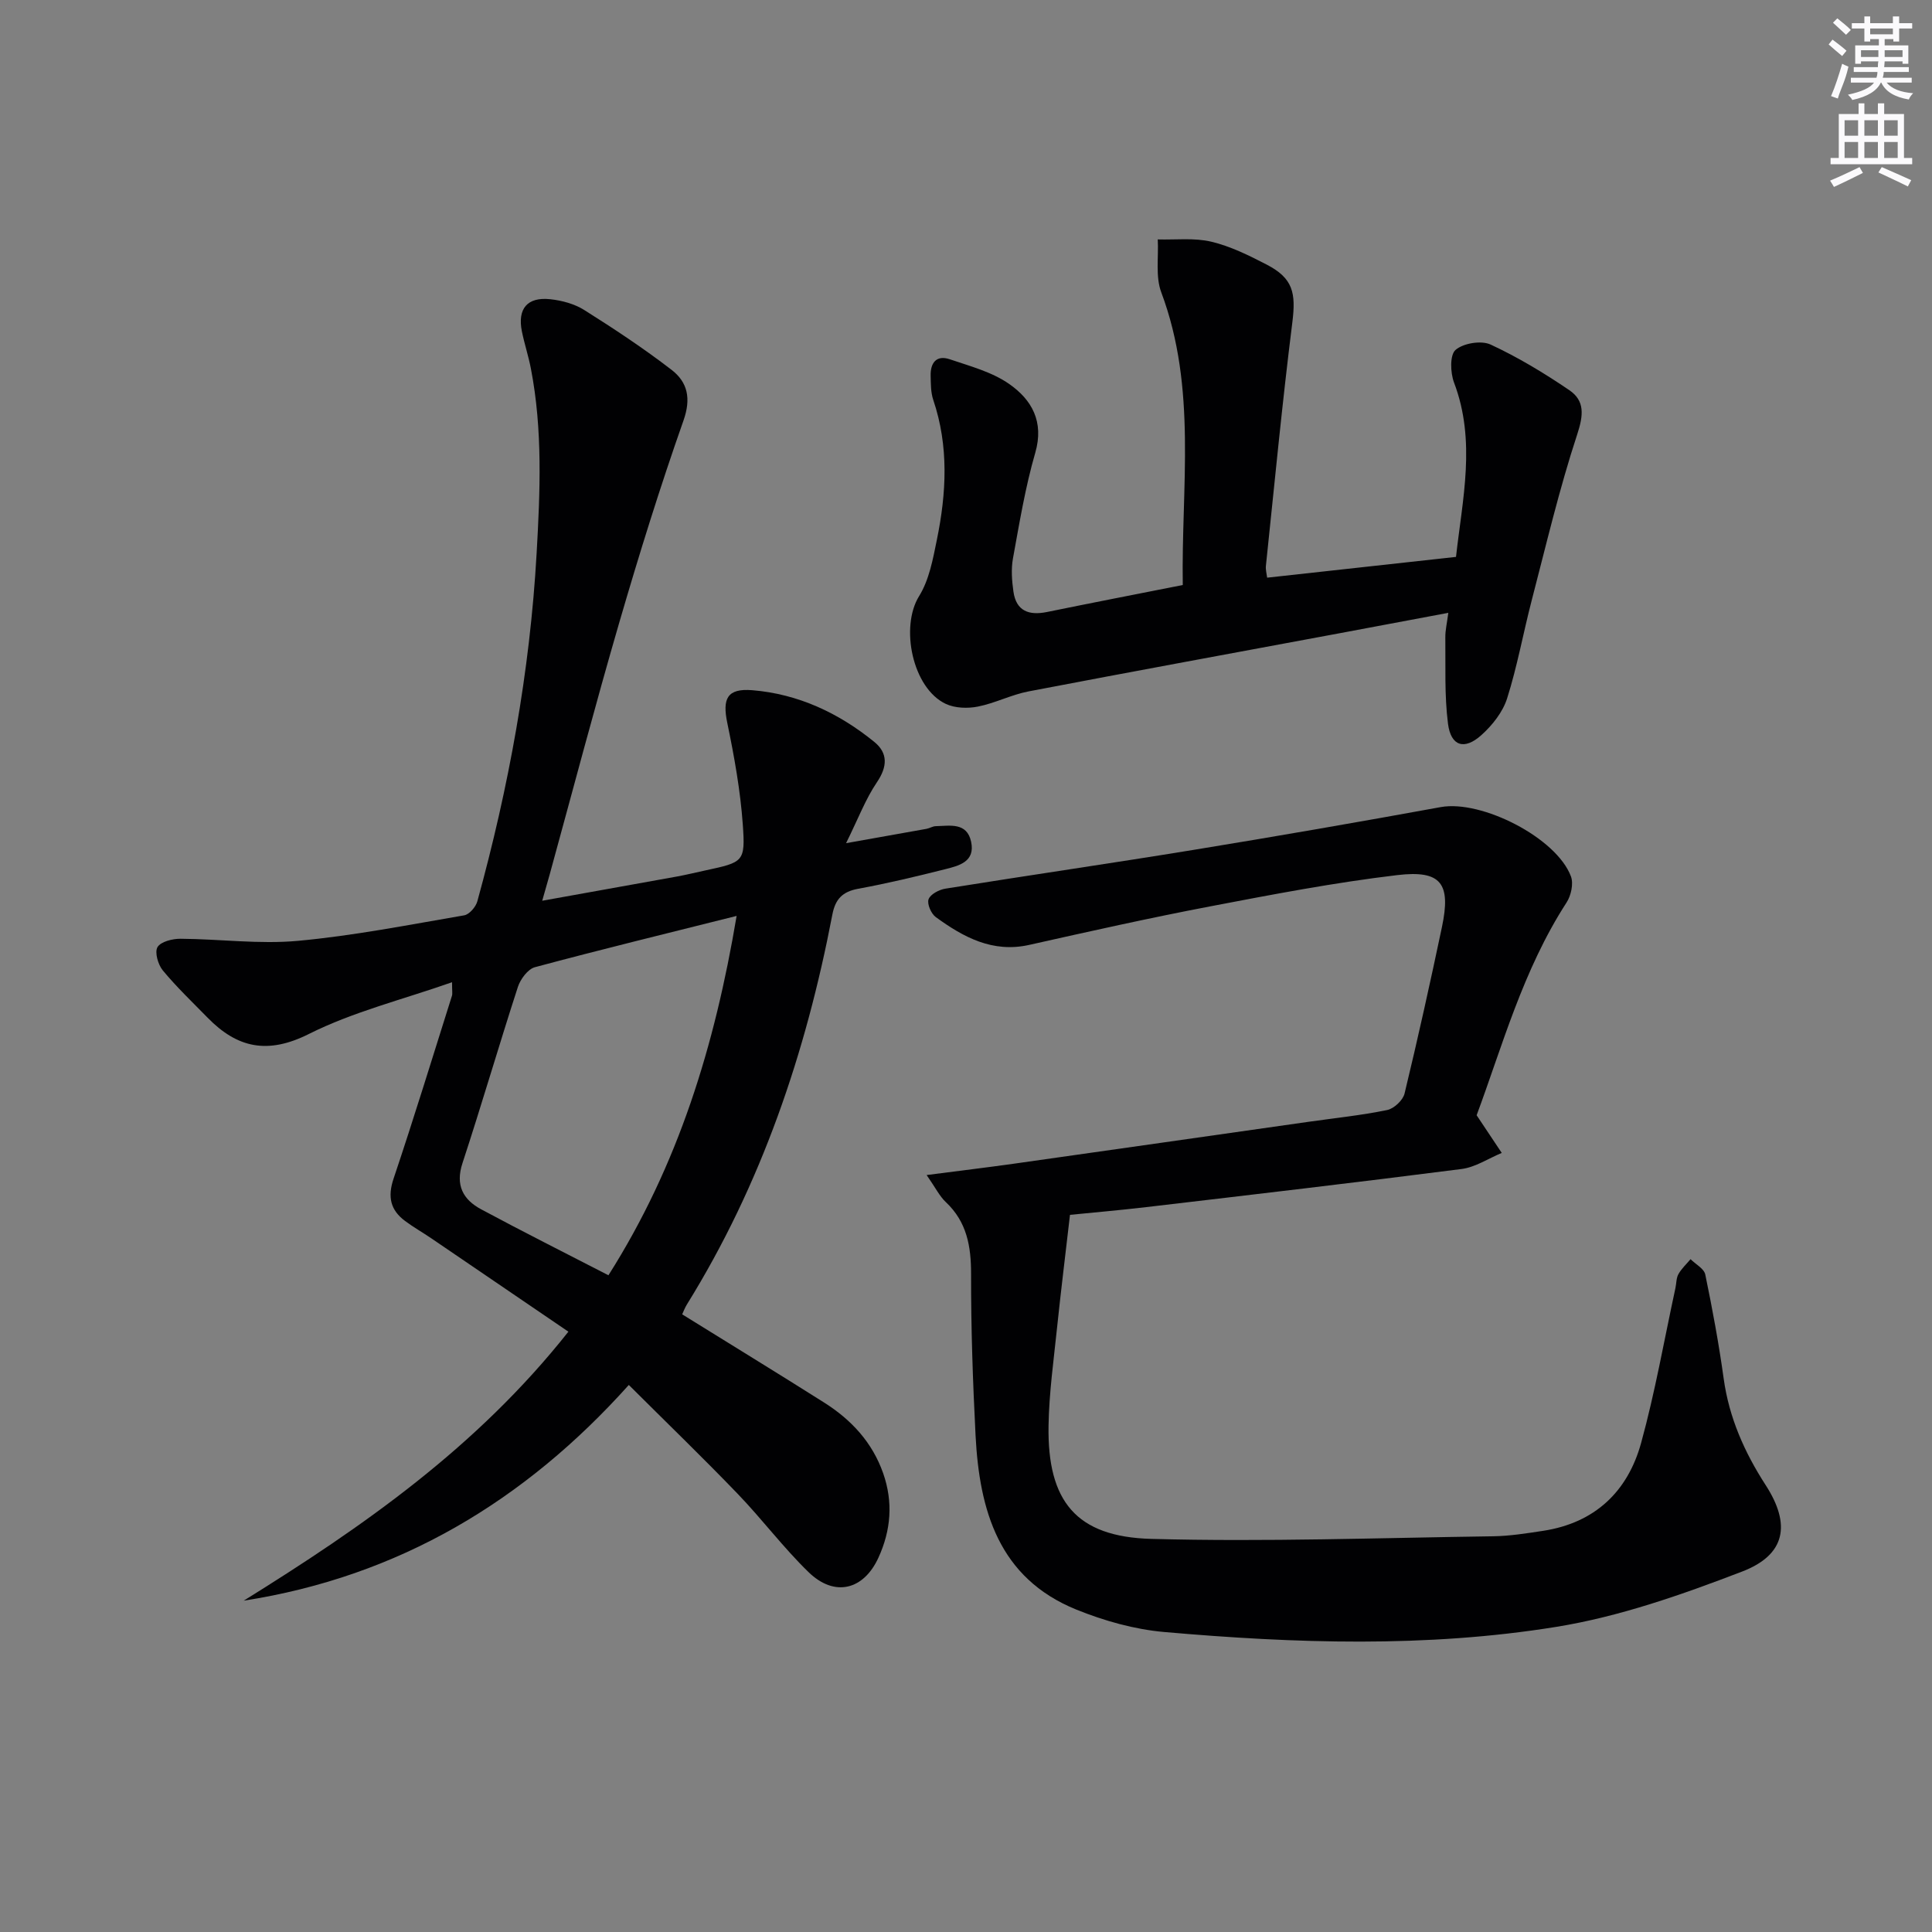 <svg enable-background="new 0 0 400 400" viewBox="0 0 400 400" xmlns="http://www.w3.org/2000/svg"><rect x="0" y="0" width="400" height="400" fill="#808080" stroke="none"/><g fill="#010103"><path d="m117.68 275.71c-9.76-6.65-19.08-13-28.4-19.34-1.78-1.21-3.67-2.28-5.4-3.57-3.05-2.26-3.66-5-2.4-8.76 4.22-12.56 8.1-25.23 12.09-37.87.14-.43.02-.94.02-2.81-10.28 3.61-20.48 6.12-29.63 10.71-8.55 4.29-14.83 2.92-20.99-3.38-3.14-3.21-6.4-6.32-9.26-9.77-.99-1.2-1.73-3.77-1.1-4.83.68-1.14 3.1-1.74 4.76-1.73 8.12.05 16.3 1.17 24.33.43 11.53-1.06 22.96-3.32 34.4-5.28 1.07-.18 2.41-1.74 2.73-2.91 6.5-23.59 10.88-47.51 12.27-72.01.73-12.84 1.27-25.57-1.18-38.25-.5-2.6-1.34-5.14-1.87-7.73-.94-4.69 1.11-7.17 5.87-6.66 2.42.26 5.02.96 7.05 2.24 6.18 3.89 12.29 7.93 18.07 12.38 3.32 2.56 4.09 5.91 2.46 10.52-4.85 13.76-9.18 27.71-13.26 41.71-5.05 17.34-9.64 34.82-14.43 52.24-.43 1.56-.88 3.11-1.55 5.45 9.74-1.75 18.83-3.37 27.92-5.02 1.95-.36 3.88-.83 5.82-1.25 7.92-1.71 8.34-1.74 7.79-9.48-.5-7.06-1.77-14.1-3.21-21.05-1.05-5.06-.04-7.21 5.18-6.79 9.51.78 17.91 4.73 25.26 10.71 2.84 2.31 2.73 5.12.53 8.36-2.34 3.45-3.84 7.47-6.38 12.6 6.68-1.19 11.68-2.07 16.66-2.97.65-.12 1.27-.54 1.91-.55 2.94-.07 6.45-.85 7.32 3.23.89 4.15-2.54 4.97-5.41 5.69-5.95 1.5-11.94 2.93-17.98 4.04-3.26.6-4.73 2.15-5.34 5.35-5.48 28.61-14.68 55.84-30.13 80.74-.42.68-.69 1.44-.96 2.02 9.94 6.17 19.72 12.15 29.4 18.27 5.61 3.55 9.97 8.23 12.22 14.66 2.08 5.97 1.61 11.77-.99 17.45-3.07 6.71-9.08 8.21-14.45 3.01-5.24-5.08-9.65-11-14.73-16.27-7.26-7.54-14.79-14.81-22.5-22.5-21.52 24.01-47.61 39.67-79.73 44.66 24.64-15.3 48.24-31.7 67.22-55.69zm34.83-86.08c-14.51 3.64-28.18 6.97-41.77 10.62-1.45.39-2.98 2.46-3.51 4.06-3.94 12.13-7.5 24.39-11.48 36.51-1.51 4.6.14 7.55 3.86 9.55 8.59 4.62 17.31 8.99 26.36 13.66 14.48-22.84 22.02-47.51 26.54-74.4z"/><path d="m305.72 230.9c2.12 3.18 3.66 5.49 5.2 7.8-2.77 1.15-5.45 2.96-8.32 3.33-21.74 2.79-43.51 5.33-65.28 7.89-5.71.67-11.44 1.16-15.79 1.6-.97 8.39-1.89 15.84-2.67 23.3-.7 6.77-1.66 13.55-1.77 20.34-.26 15.62 5.68 23.03 21.27 23.45 23.57.64 47.18-.21 70.77-.54 3.46-.05 6.94-.61 10.37-1.13 10.7-1.64 17.51-8.13 20.28-18.21 2.9-10.54 4.78-21.35 7.1-32.05.21-.97.16-2.08.63-2.9.64-1.14 1.65-2.06 2.5-3.08 1.05 1.05 2.8 1.96 3.05 3.18 1.48 7.14 2.81 14.33 3.81 21.55 1.12 8.1 4.31 15.26 8.7 22.06 5.26 8.13 4.14 14.43-4.9 17.89-12.48 4.79-25.37 9.33-38.49 11.45-26.87 4.34-54.08 3.43-81.14 1.06-6.16-.54-12.43-2.31-18.19-4.64-16.08-6.52-20.07-20.54-20.87-36.05-.57-11.13-.95-22.28-.93-33.42.01-5.76-.87-10.8-5.24-14.91-1.27-1.19-2.07-2.87-3.96-5.59 6.75-.88 12.38-1.55 18-2.34 20.38-2.88 40.74-5.79 61.12-8.69 5.42-.77 10.87-1.33 16.22-2.43 1.42-.29 3.28-2.03 3.61-3.42 2.77-11.45 5.31-22.95 7.74-34.47 1.89-8.99-.12-11.83-9.24-10.75-13 1.54-25.9 4.02-38.77 6.48-12.53 2.39-24.99 5.18-37.44 7.97-7.59 1.7-13.61-1.59-19.34-5.75-.97-.7-1.85-2.74-1.5-3.7.37-1.03 2.17-1.98 3.46-2.19 17.2-2.76 34.45-5.26 51.64-8.07 17.01-2.78 34-5.73 50.95-8.82 8.42-1.53 23.95 6.33 26.95 14.36.56 1.51.02 3.97-.92 5.41-9.04 13.97-13.34 29.88-18.61 44.03z"/><path d="m244.88 121.12c-.33-20.25 3-40.72-4.45-60.59-1.23-3.28-.53-7.29-.73-10.96 3.7.11 7.55-.37 11.08.47 3.98.94 7.8 2.84 11.47 4.74 5.45 2.82 6.08 5.84 5.32 11.93-2.11 16.78-3.71 33.63-5.48 50.46-.08.79.16 1.61.26 2.43 13.03-1.43 25.85-2.84 39.1-4.3 1.32-11.92 4.2-23.96-.41-36.1-.77-2.04-.89-5.72.32-6.76 1.61-1.39 5.3-2 7.24-1.11 5.68 2.63 11.12 5.92 16.31 9.45 3.24 2.2 2.94 5.19 1.63 9.17-3.71 11.28-6.43 22.89-9.43 34.4-1.75 6.74-2.98 13.63-5.08 20.25-.9 2.83-3.05 5.55-5.31 7.58-3.54 3.19-6.33 2.32-6.93-2.35-.75-5.89-.48-11.91-.55-17.87-.02-1.43.33-2.87.62-5.08-7.82 1.47-15.07 2.84-22.32 4.19-21.54 4.01-43.09 7.96-64.6 12.08-3.56.68-6.92 2.44-10.48 3.14-2.11.42-4.72.34-6.63-.55-6.92-3.24-9.51-15.93-5.54-22.32 2.08-3.35 2.86-7.64 3.67-11.62 1.99-9.69 2.51-19.4-.74-29.01-.52-1.54-.5-3.29-.54-4.95-.08-2.68 1.17-4.4 3.95-3.46 4.22 1.43 8.76 2.63 12.33 5.13 4.64 3.24 7.25 7.78 5.38 14.23-2.07 7.15-3.28 14.55-4.62 21.89-.4 2.21-.22 4.6.1 6.85.57 4.06 3.23 4.98 6.94 4.23 9.09-1.86 18.2-3.63 28.12-5.59z"/></g><path d="m378.6 9.2.8-1c.9.7 1.9 1.4 2.9 2.3l-.9 1.1c-1.1-.9-2-1.7-2.8-2.4zm.5 10.7c.9-2.1 1.6-4.3 2.3-6.7.4.2.8.4 1.3.6-.7 3.1-1.5 4.3-2.2 6.6zm.4-15.2.9-.9c1 .8 2 1.6 2.8 2.4l-1 1c-1-.9-1.9-1.8-2.7-2.5zm12.5-1.3h1.2v1.4h2.7v1.1h-2.7v2.7h-1.2v-.5h-1.8v1.3h4.9v3.8h-1.2v-.5h-3.7c0 .4-.1.9-.1 1.2h5.1v1h-5.2c0 .5-.1.9-.2 1.2h6v1h-5.2c1.1 1.3 2.9 2 5.5 2.2-.4.4-.7.8-.9 1.3-2.9-.5-4.8-1.6-5.7-3.5h-.1c-.8 1.7-2.7 2.9-5.9 3.6-.2-.4-.6-.8-.9-1.1 2.8-.6 4.6-1.4 5.4-2.5h-4.8v-1h5.3c.1-.3.2-.7.2-1.2h-4.9v-1h5c0-.4 0-.8.1-1.2h-3.6v.5h-1.2v-3.8h4.9v-1.3h-1.8v.5h-1.2v-2.7h-2.6v-1.1h2.6v-1.4h1.2v1.4h4.7v-1.4zm-6.7 8.4h3.6c0-.4 0-.9 0-1.4h-3.6zm1.9-4.7h4.7v-1.2h-4.7zm6.7 3.3h-3.7v1.4h3.7z" fill="#fbfafc"/><path d="m384.7 21.4h1.3v2.2h2.8v-2.2h1.3v2.2h4.1v9.1h1.7v1.3h-16.9v-1.3h1.7v-9.1h4.1v-2.2zm.3 13.2.7 1.2c-1.8.9-3.8 1.9-6 2.9-.2-.4-.5-.8-.8-1.3 2.4-1 4.4-2 6.1-2.8zm-3.1-6.5h2.8v-3.2h-2.8zm0 4.6h2.8v-3.3h-2.8zm4.1-4.6h2.8v-3.2h-2.8zm0 4.6h2.8v-3.3h-2.8zm3.6 1.9c2.1.9 4.1 1.8 6.1 2.7l-.7 1.3c-2.2-1.1-4.2-2-6.1-2.9zm3.3-9.7h-2.8v3.2h2.8zm-2.8 7.8h2.8v-3.3h-2.8z" fill="#fbfafc"/></svg>